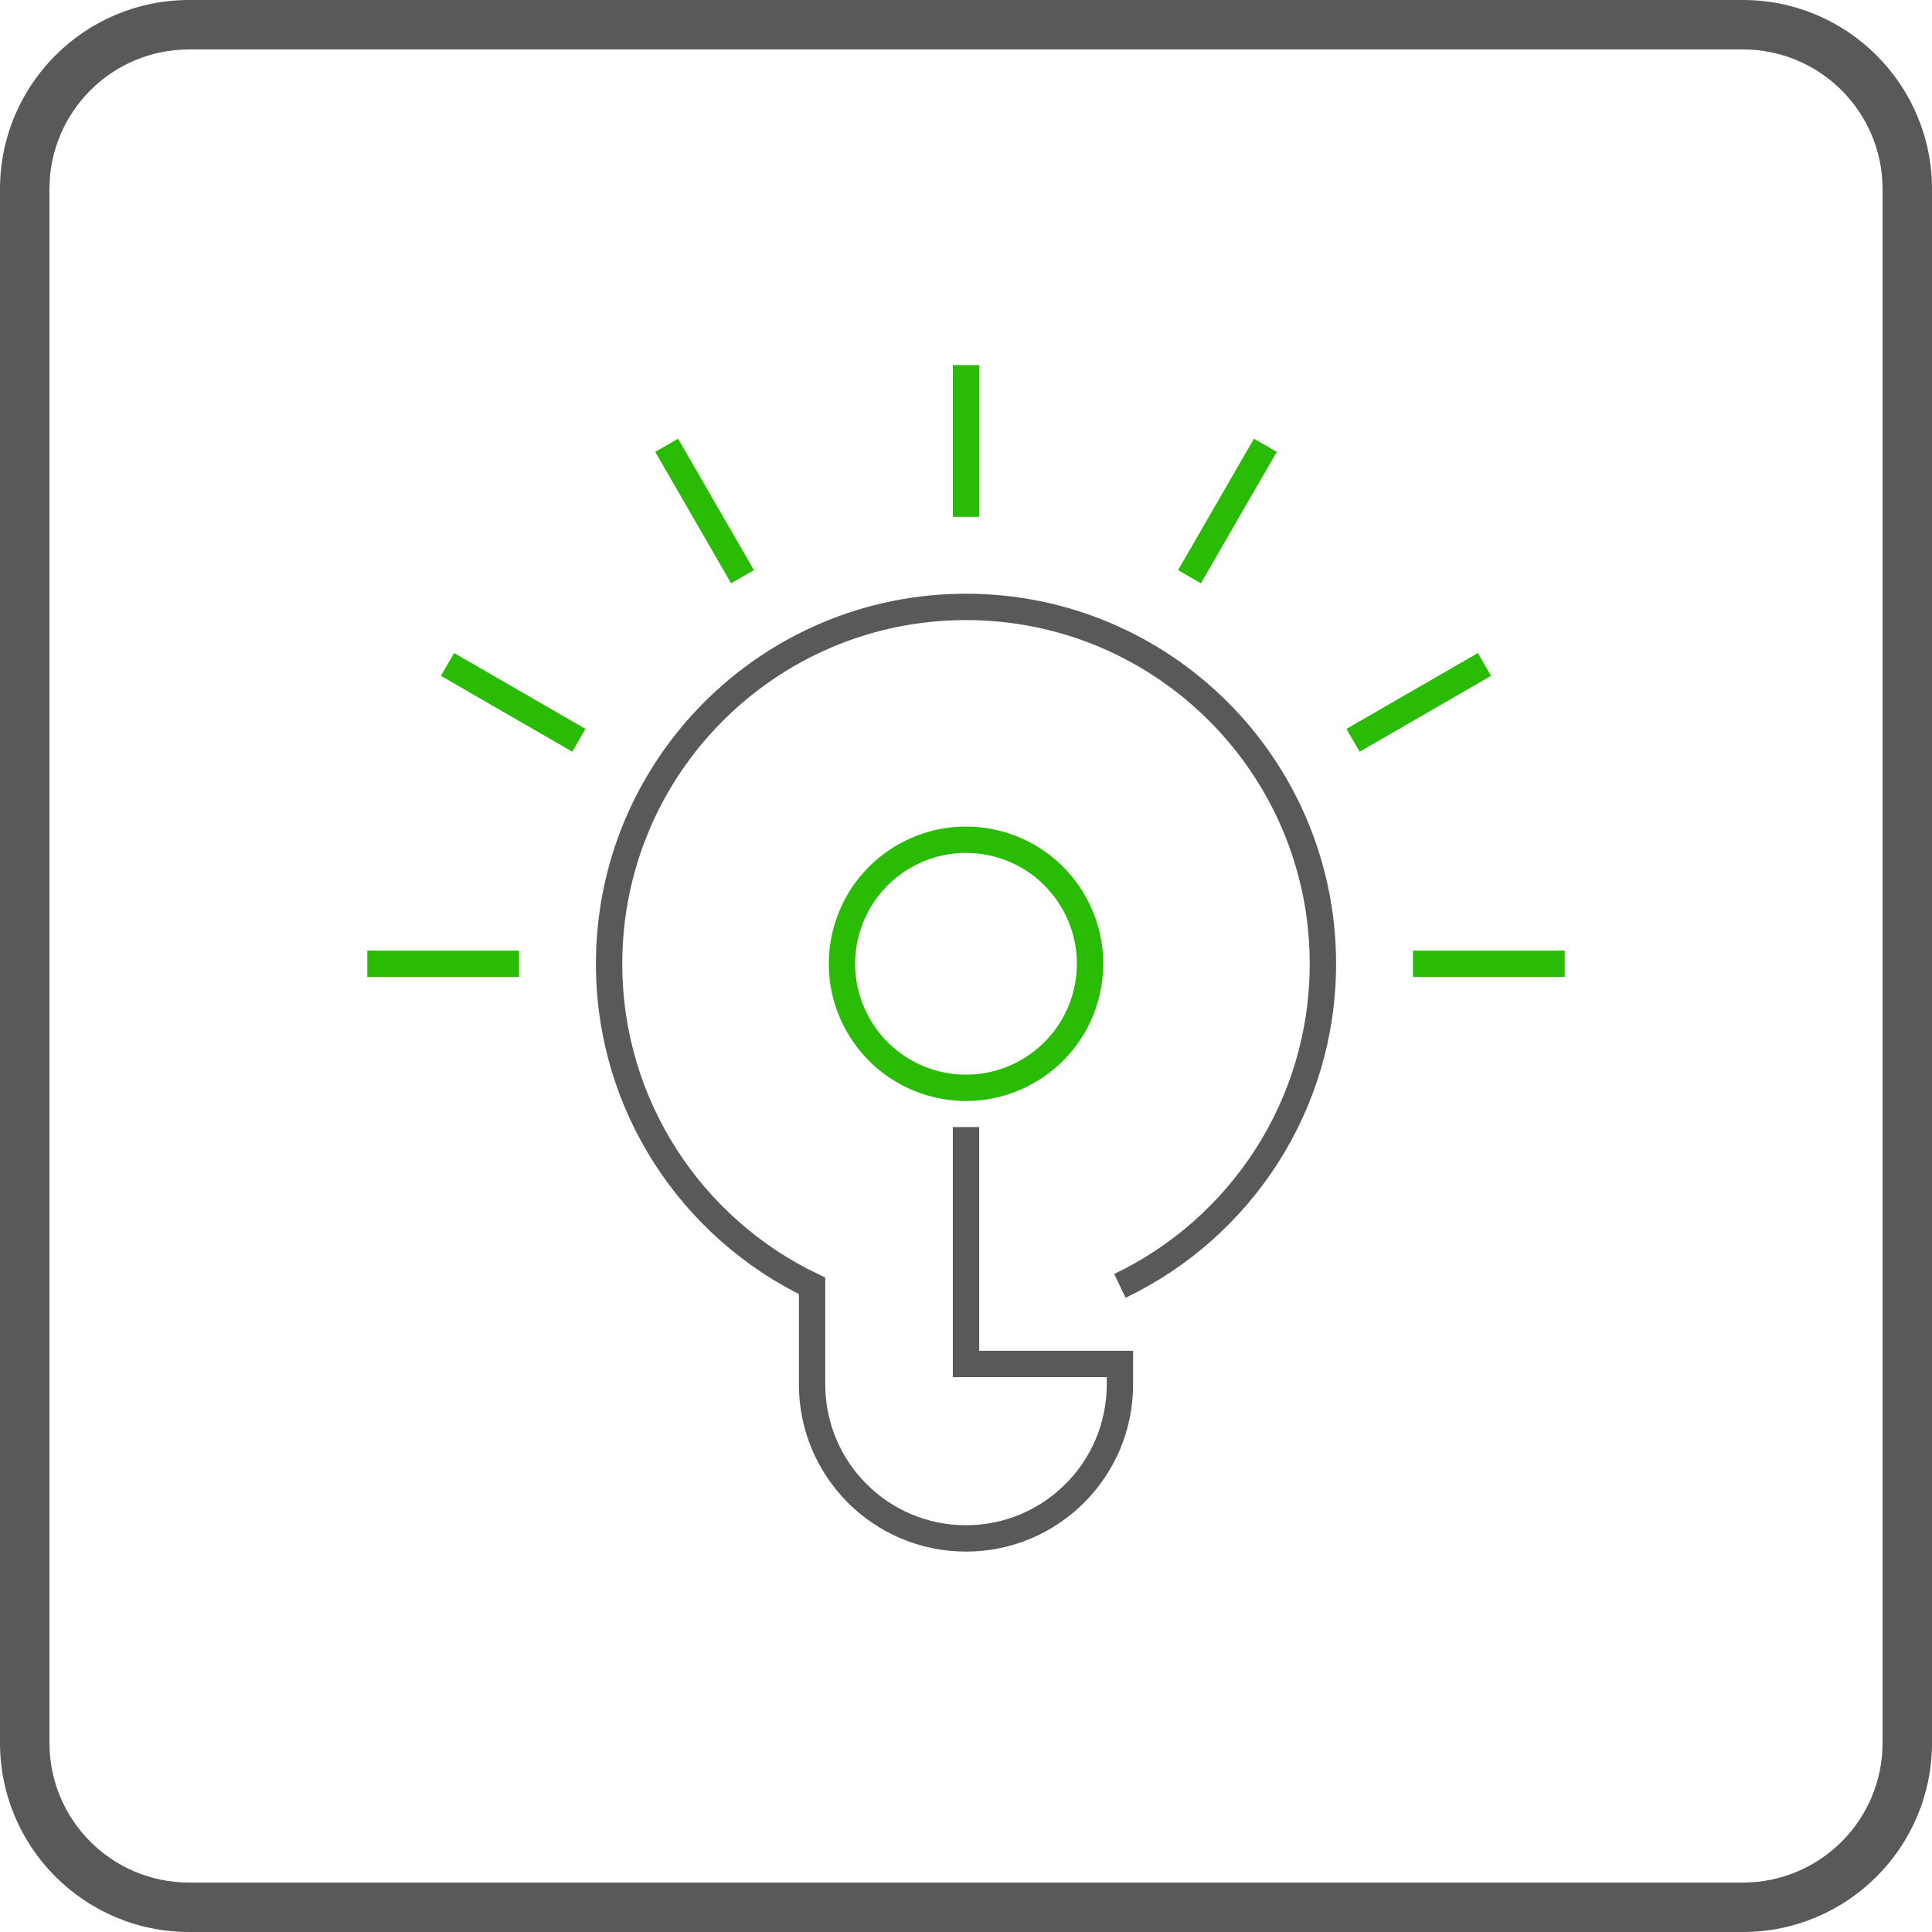 <svg xmlns="http://www.w3.org/2000/svg" xmlns:xlink="http://www.w3.org/1999/xlink" width="117.249" height="117.249" viewBox="0 0 117.249 117.249" fill="none">
<circle cx="57.097" cy="71.613" transform="rotate(-76.718 49.57 64.086)" r="7.527" stroke="rgba(42, 188, 4, 1)" stroke-width="1.6"   >
</circle>
<path    stroke="rgba(89, 89, 89, 1)" stroke-width="1.6"    d="M58.625 68.399L58.625 82.777L67.965 82.777L67.965 84.022C67.965 89.181 63.783 93.363 58.625 93.363C53.466 93.363 49.284 89.181 49.284 84.022L49.284 78.037C41.998 74.549 36.965 67.107 36.965 58.491C36.965 46.529 46.662 36.832 58.625 36.832C70.587 36.832 80.284 46.529 80.284 58.491C80.284 67.107 75.251 74.549 67.965 78.037">
</path>
<path    stroke="rgba(42, 188, 4, 1)" stroke-width="1.6"    d="M58.625 31.367L58.625 22.157">
</path>
<path    stroke="rgba(42, 188, 4, 1)" stroke-width="1.6"    d="M45.062 35L40.457 27.024">
</path>
<path    stroke="rgba(42, 188, 4, 1)" stroke-width="1.6"    d="M35.133 44.928L27.157 40.323">
</path>
<path    stroke="rgba(42, 188, 4, 1)" stroke-width="1.6"    d="M31.5 58.49L22.29 58.49">
</path>
<path    stroke="rgba(42, 188, 4, 1)" stroke-width="1.6"    d="M85.75 58.49L94.96 58.49">
</path>
<path    stroke="rgba(42, 188, 4, 1)" stroke-width="1.6"    d="M82.113 44.928L90.089 40.323">
</path>
<path    stroke="rgba(42, 188, 4, 1)" stroke-width="1.6"    d="M72.188 35L76.793 27.024">
</path>
<path   fill="rgba(89, 89, 89, 1)"  d="M11.478 0L105.77 0C112.109 0 117.249 5.139 117.249 11.478L117.249 105.77C117.249 112.109 112.109 117.249 105.77 117.249L11.478 117.249C5.139 117.249 0 112.109 0 105.77L0 11.478C0 5.139 5.139 0 11.478 0ZM11.478 3C6.796 3 3 6.796 3 11.478L3 105.77C3 110.453 6.796 114.249 11.478 114.249L105.77 114.249C110.453 114.249 114.249 110.453 114.249 105.77L114.249 11.478C114.249 6.796 110.453 3 105.77 3L11.478 3Z">
</path>
</svg>
